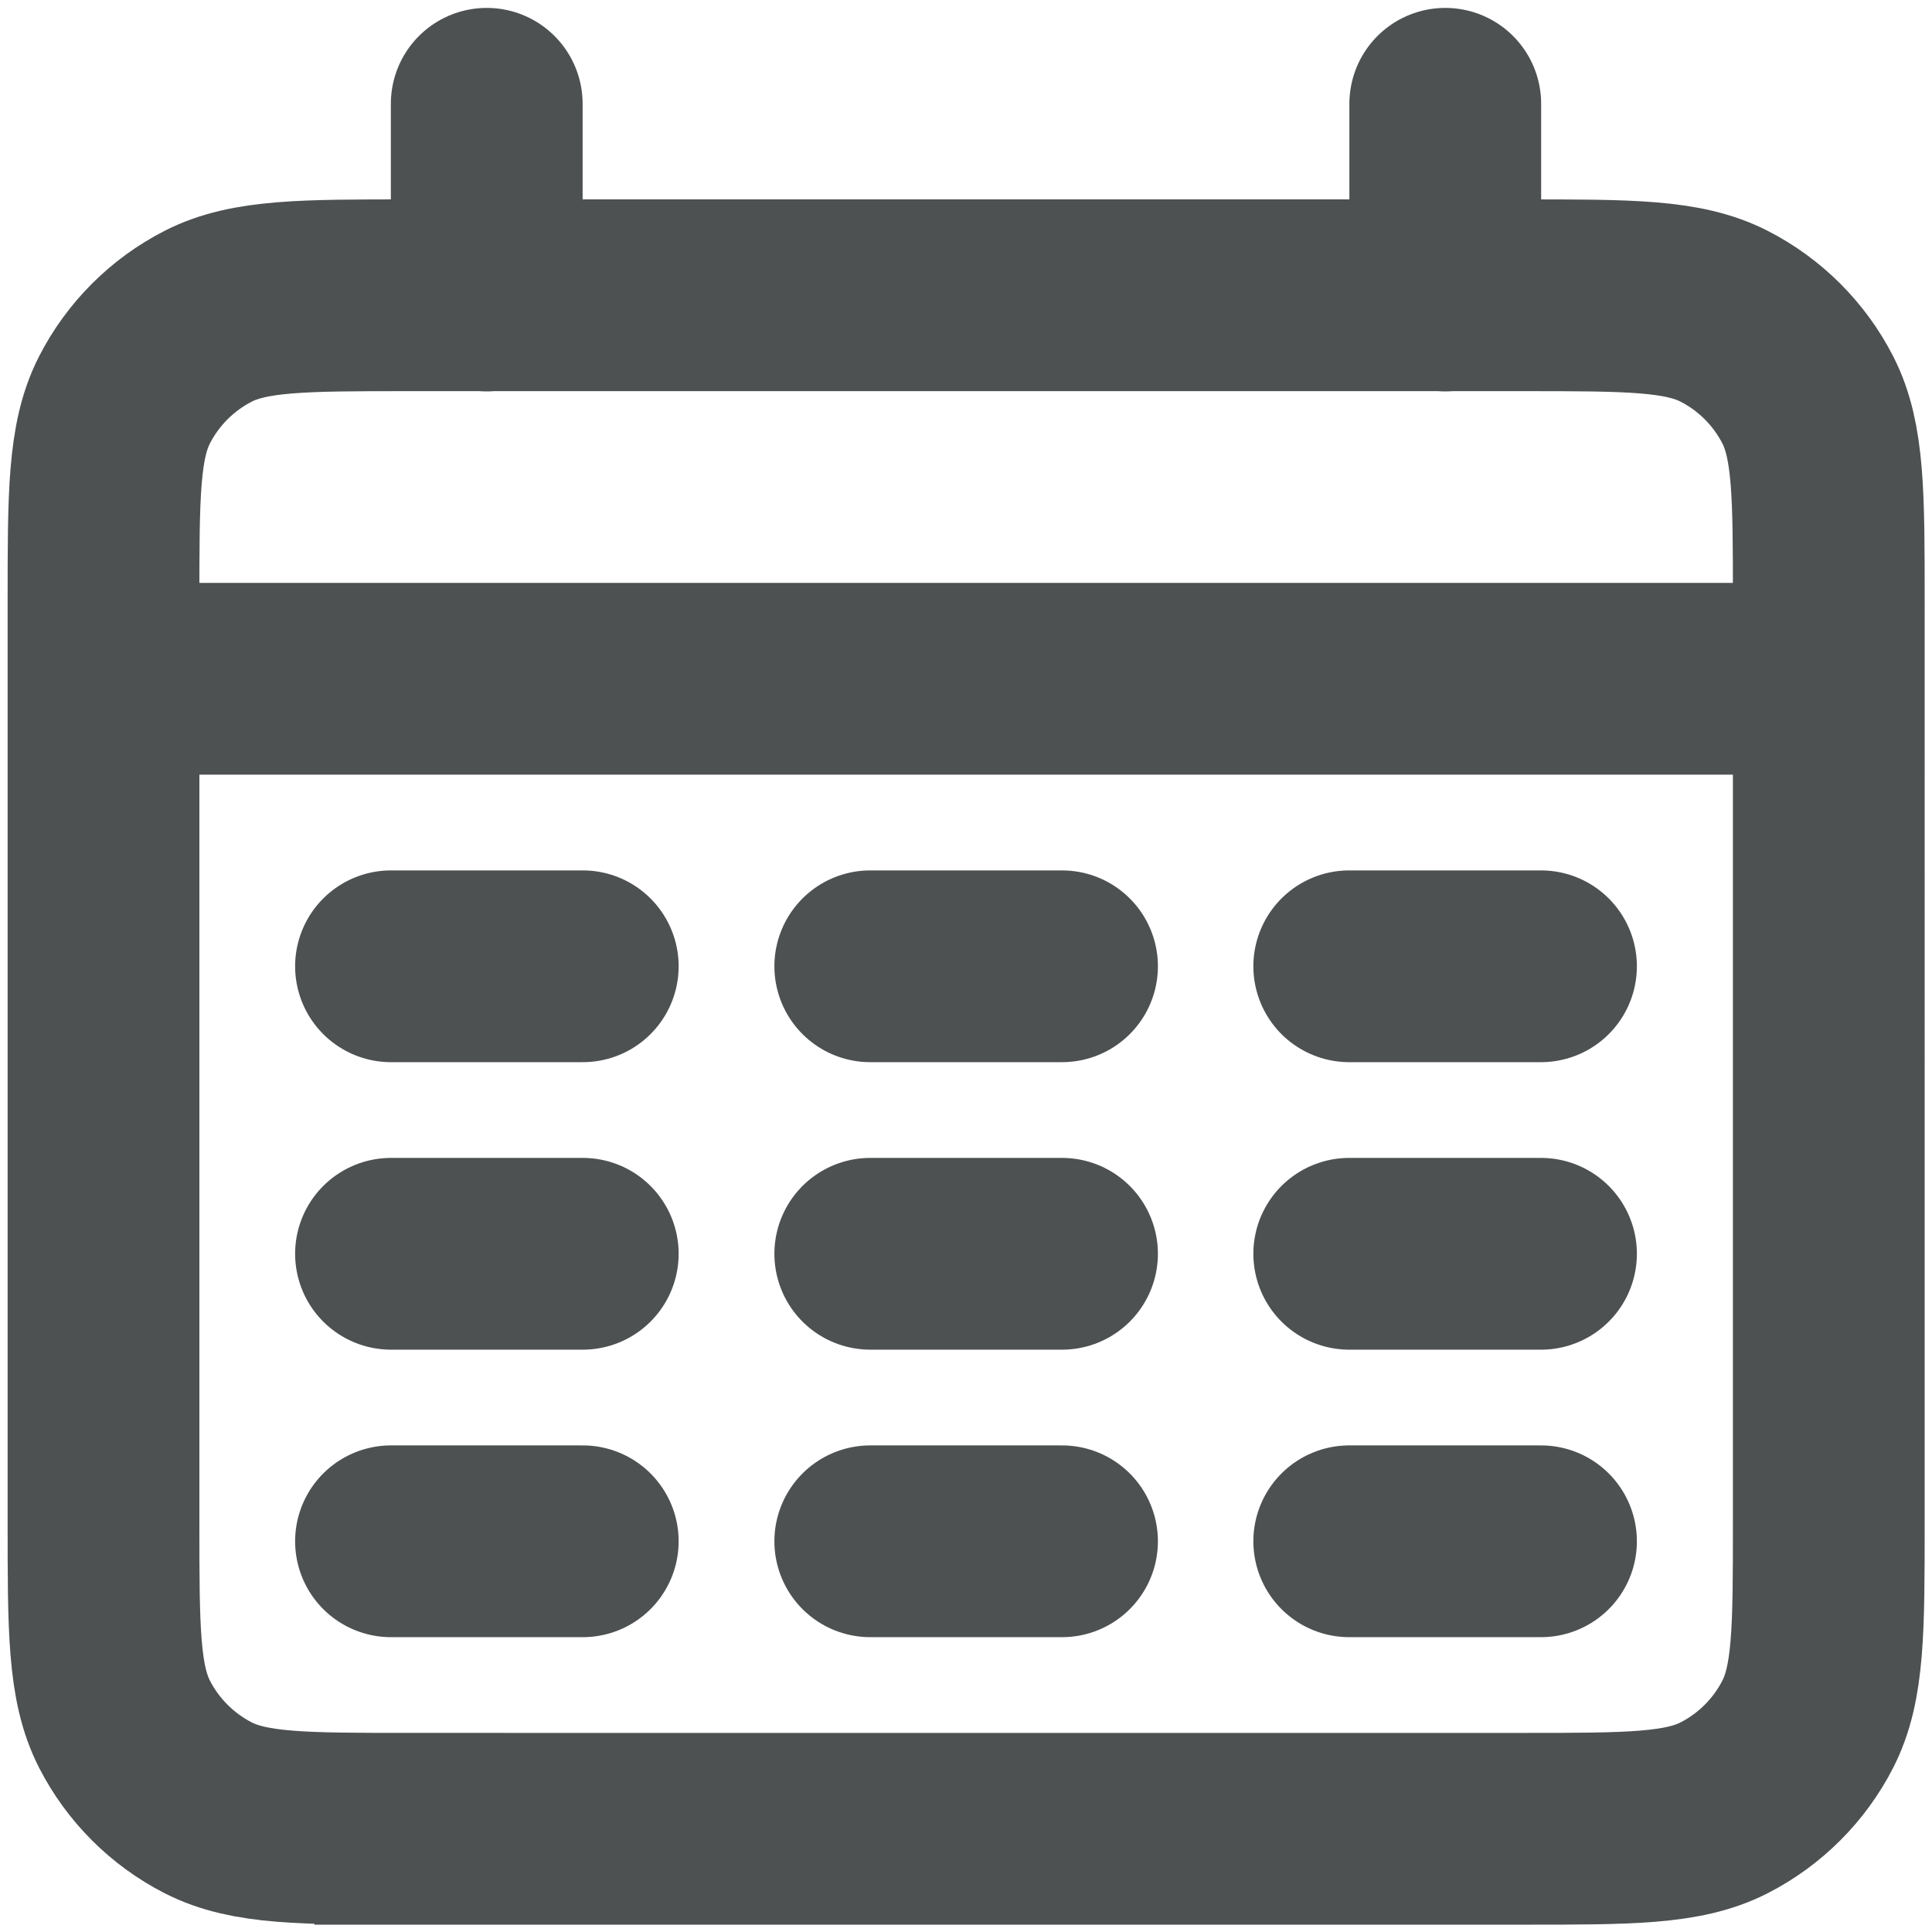 <?xml version="1.0" encoding="UTF-8"?>
<svg id="Calque_1" xmlns="http://www.w3.org/2000/svg" version="1.1" viewBox="0 0 672 672">
  <!-- Generator: Adobe Illustrator 29.8.3, SVG Export Plug-In . SVG Version: 2.1.1 Build 3)  -->
  <defs>
    <style>
      .st0 {
        fill: none;
        stroke: #4e5152;
        stroke-linecap: round;
        stroke-miterlimit: 133.3;
        stroke-width: 66.7px;
      }
    </style>
  </defs>
  <g id="SVGRepo_iconCarrier">
    <path class="st0" d="M36,236.1h600M169.3,36.1v66.7M502.7,36.1v66.7M136,336.1h66.7M302.7,336.1h66.7M469.3,336.1h66.7M136,436.1h66.7M302.7,436.1h66.7M469.3,436.1h66.7M136,536.1h66.7M302.7,536.1h66.7M469.3,536.1h66.7M142.7,636.1h386.7c37.3,0,56,0,70.3-7.3,12.5-6.4,22.7-16.6,29.1-29.1,7.3-14.3,7.3-32.9,7.3-70.3V209.4c0-37.3,0-56-7.3-70.3-6.4-12.5-16.6-22.7-29.1-29.1-14.3-7.3-32.9-7.3-70.3-7.3H142.7c-37.3,0-56,0-70.3,7.3-12.5,6.4-22.7,16.6-29.1,29.1-7.3,14.3-7.3,32.9-7.3,70.3v320c0,37.3,0,56,7.3,70.3,6.4,12.5,16.6,22.7,29.1,29.1,14.3,7.3,32.9,7.3,70.3,7.3Z"/>
  </g>
</svg>